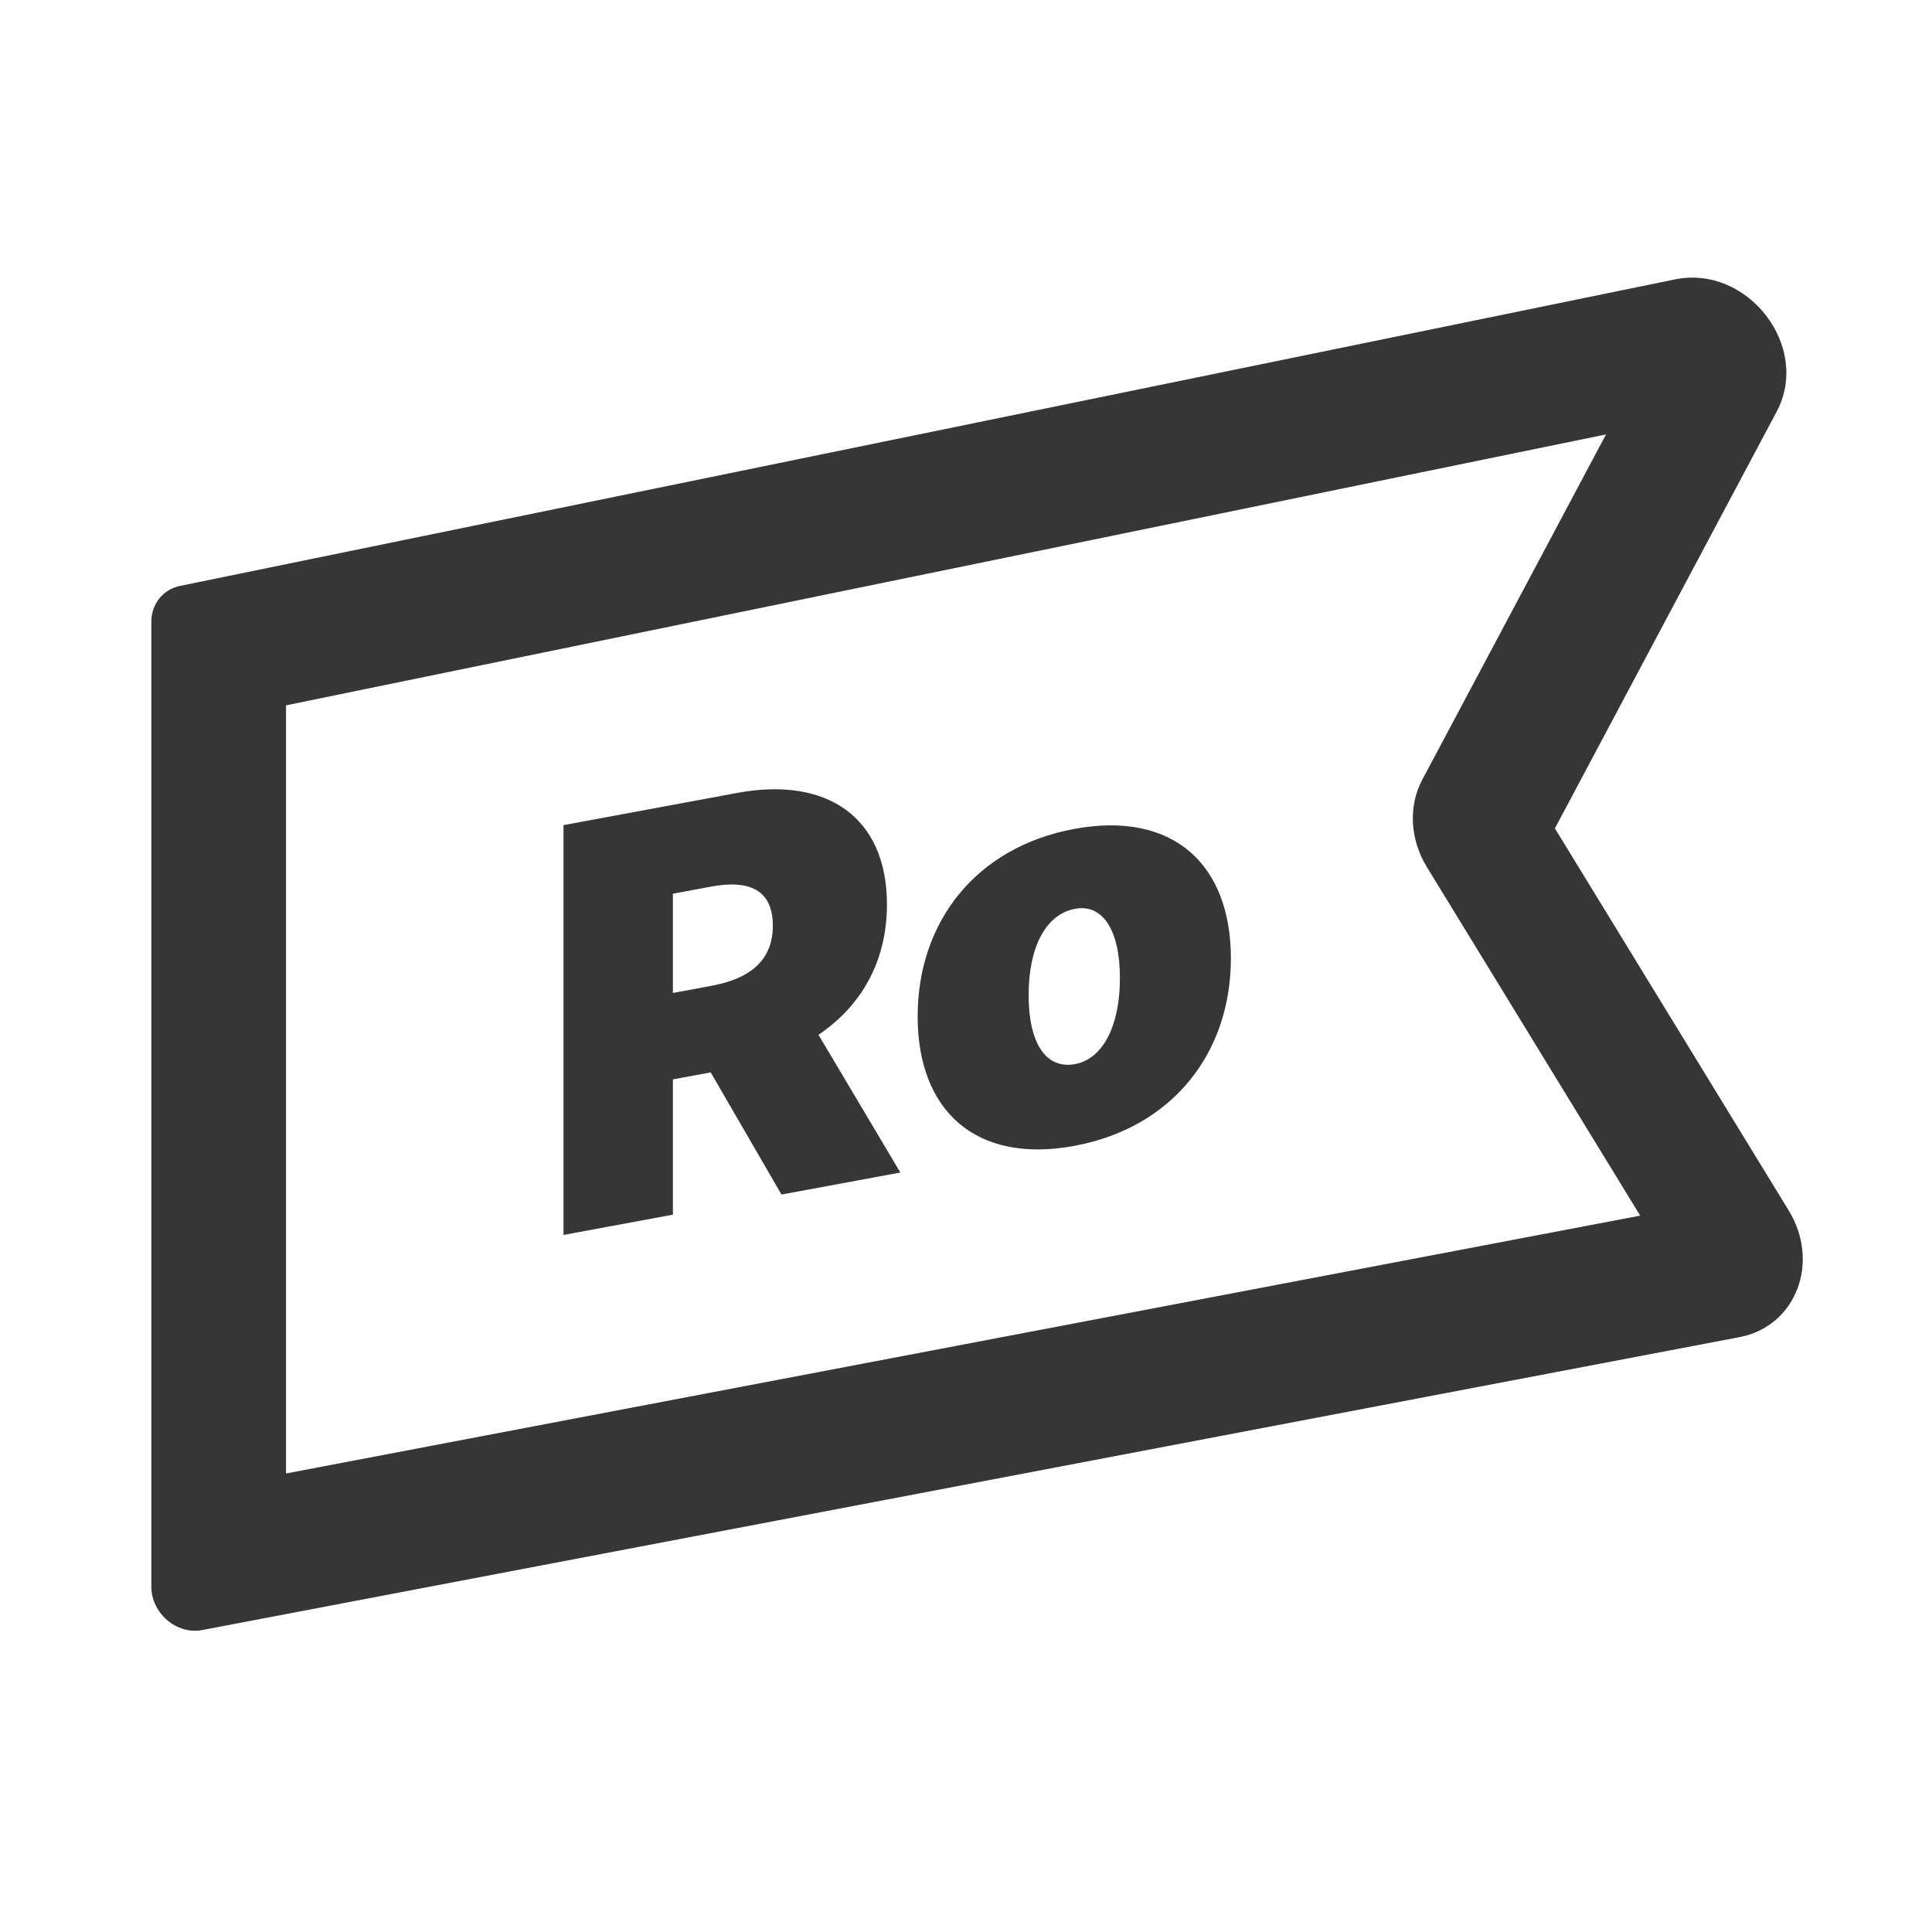 <?xml version="1.0" encoding="UTF-8"?> <svg xmlns="http://www.w3.org/2000/svg" width="48" height="48" viewBox="0 0 48 48" fill="none"> <path fill-rule="evenodd" clip-rule="evenodd" d="M41.617 6.941C43.428 6.573 44.998 8.616 44.141 10.226L38.631 20.581L44.44 30.074C45.232 31.368 44.617 32.953 43.221 33.22L5.025 40.498C4.39 40.619 3.76 40.082 3.76 39.419V15.45C3.76 15.007 4.05 14.643 4.473 14.557L41.617 6.941ZM39.901 10.793L7.106 17.524V36.608L40.75 30.202L35.45 21.541C35.03 20.855 34.986 20.028 35.336 19.372L39.901 10.793Z" fill="#363636"></path> <path d="M14 30.682L16.718 30.178V26.817L17.657 26.643L19.416 29.678L22.369 29.131L20.335 25.709C21.401 24.99 22.036 23.883 22.036 22.471C22.036 20.303 20.546 19.287 18.321 19.699L14 20.5V30.682ZM16.718 24.67V22.204L17.676 22.026C18.629 21.849 19.201 22.121 19.201 22.996C19.201 23.866 18.629 24.315 17.676 24.492L16.718 24.67Z" fill="#363636"></path> <path d="M26.69 28.469C29.134 28.016 30.581 26.157 30.581 23.81C30.581 21.464 29.134 20.141 26.69 20.594C24.246 21.047 22.799 22.906 22.799 25.253C22.799 27.599 24.246 28.922 26.69 28.469ZM26.71 26.437C25.986 26.571 25.556 25.92 25.556 24.722C25.556 23.524 25.986 22.713 26.71 22.579C27.394 22.452 27.824 23.103 27.824 24.302C27.824 25.5 27.394 26.31 26.71 26.437Z" fill="#363636"></path> </svg> 